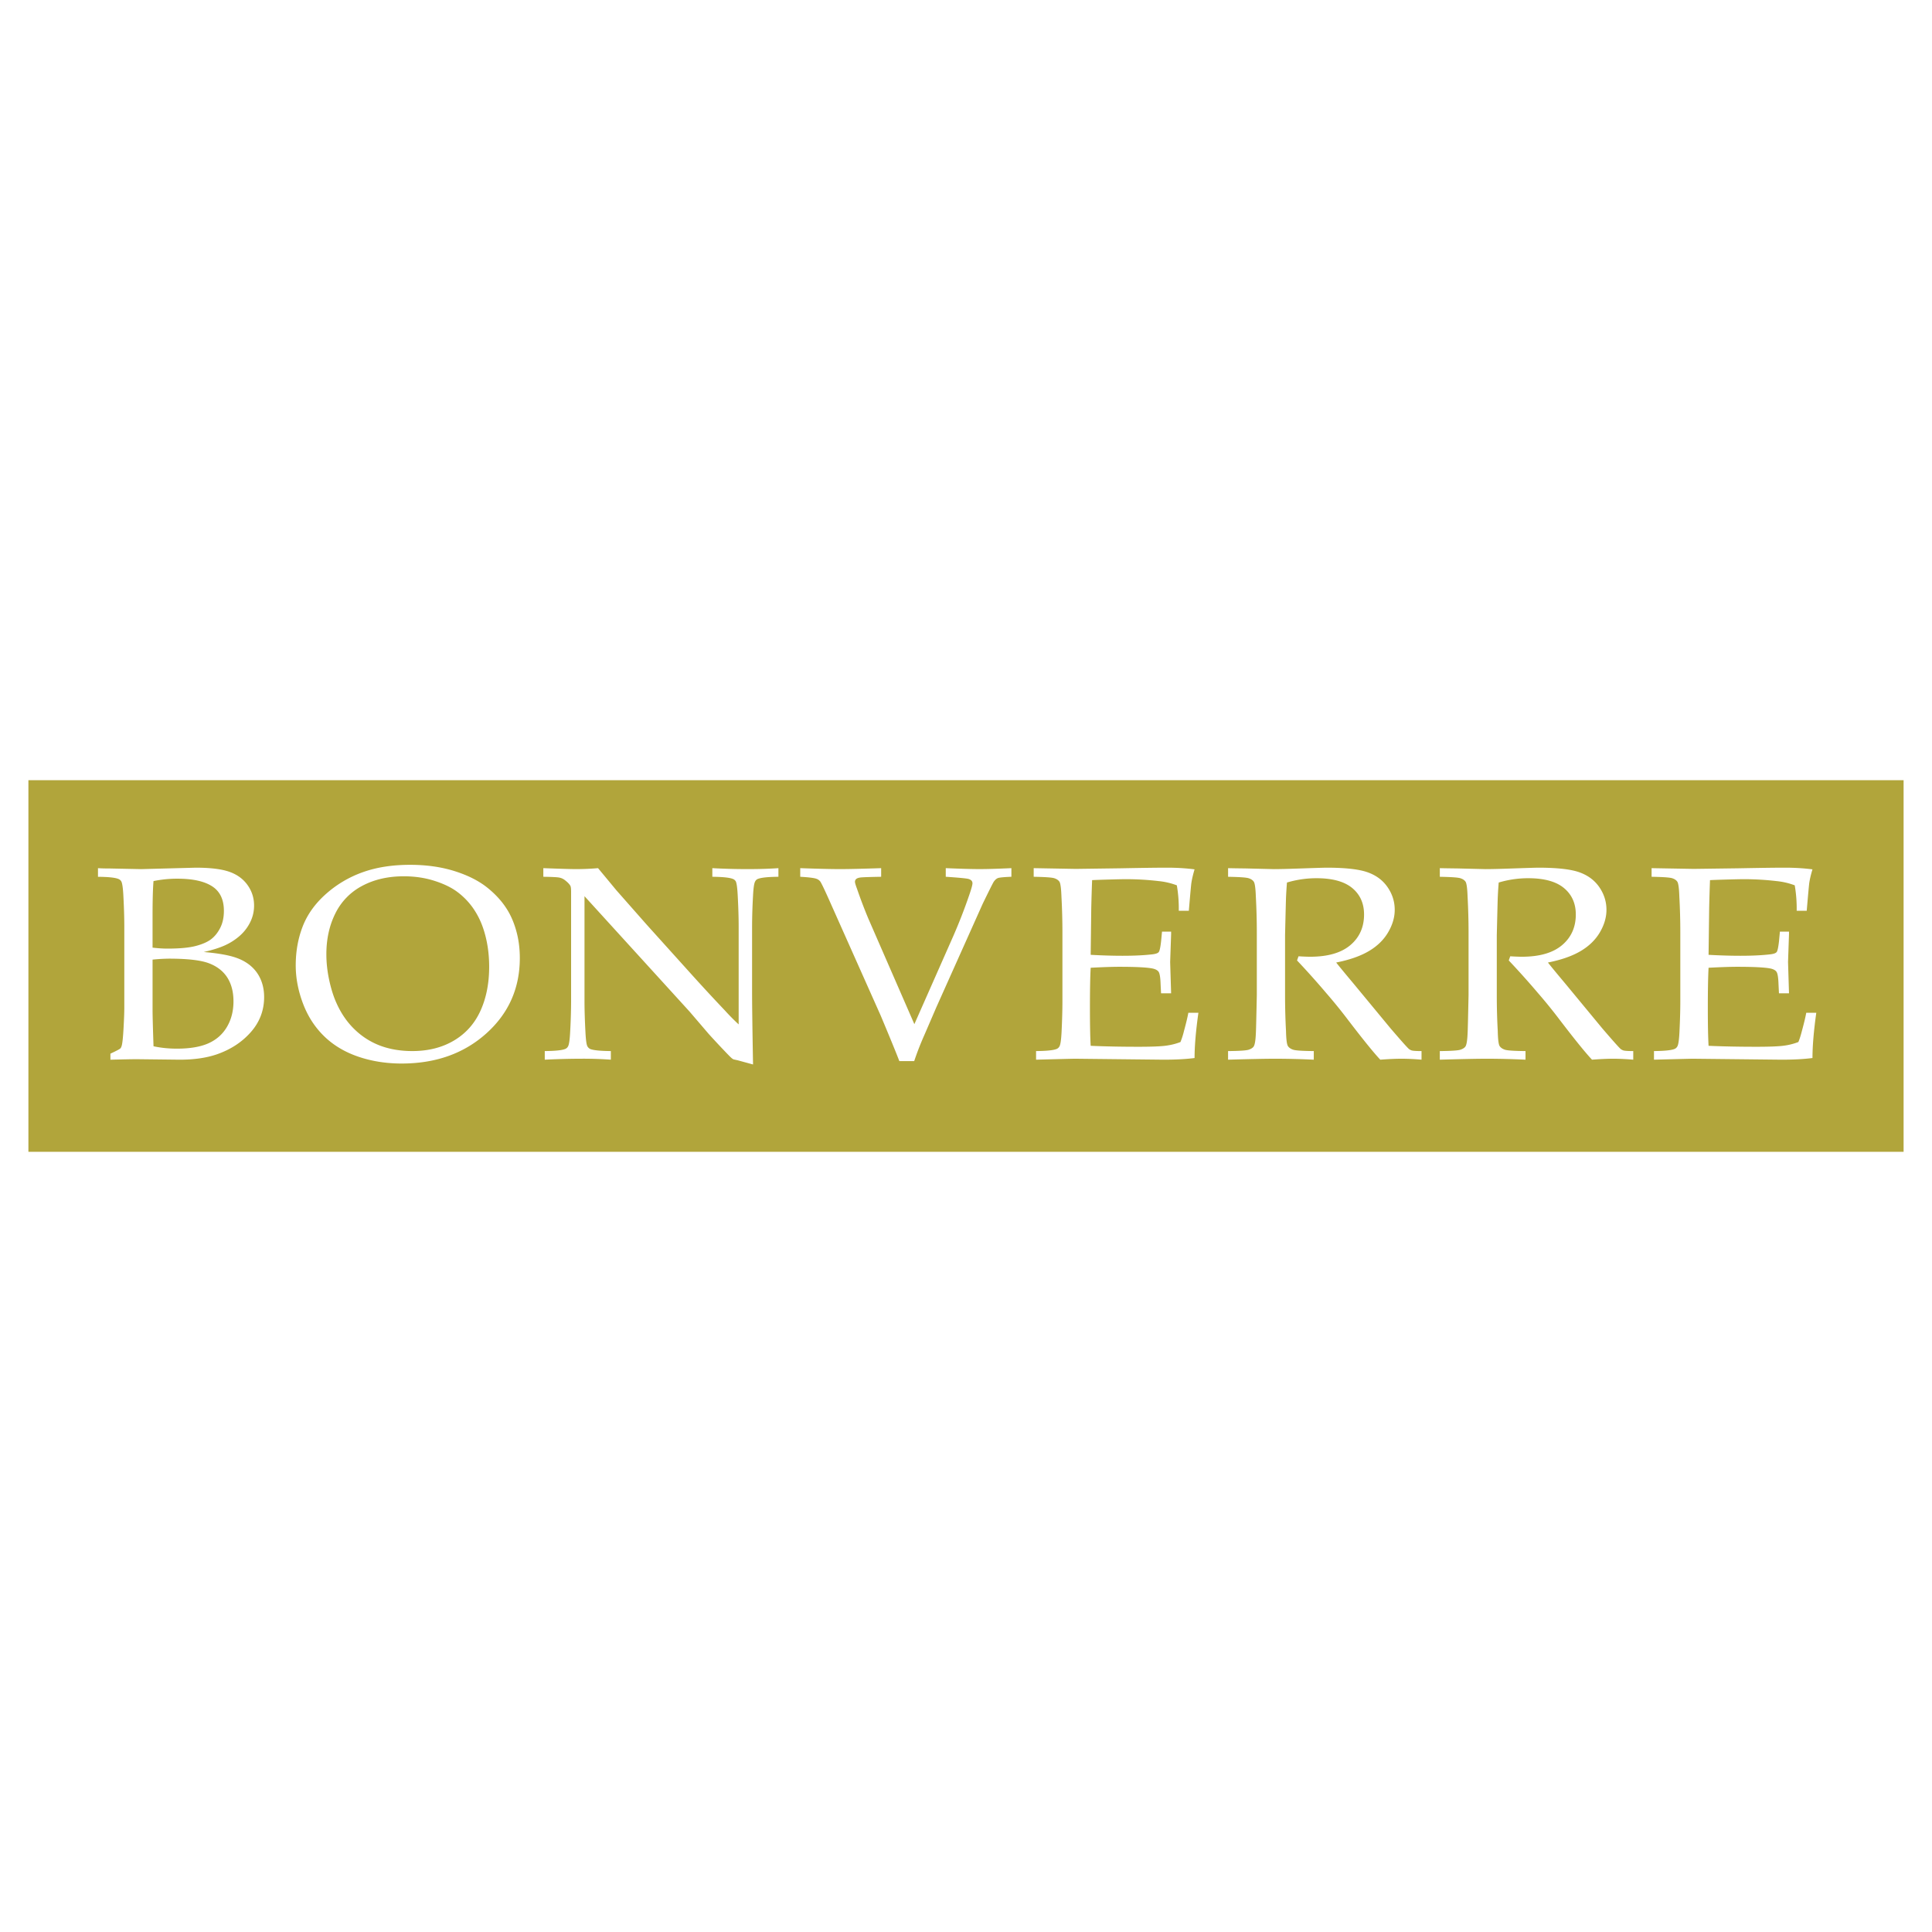 <svg xmlns="http://www.w3.org/2000/svg" width="2500" height="2500" viewBox="0 0 192.756 192.756"><g fill-rule="evenodd" clip-rule="evenodd"><path fill="#fff" d="M0 0h192.756v192.756H0V0z"/><path fill="#b1a53b" d="M189.922 114.916H2.834V77.84h187.088v37.076z"/><path d="M15.221 91.359c0-1.554.031-2.705.095-3.453a11.536 11.536 0 0 1 2.39-.239c1.514 0 2.665.251 3.451.755.787.503 1.181 1.321 1.181 2.456 0 .647-.121 1.21-.362 1.688s-.544.856-.908 1.136c-.364.279-.879.505-1.543.679-.664.175-1.607.262-2.828.262-.423 0-.915-.032-1.476-.096v-3.188zm-1.559 14.317l4.284.049c1.418 0 2.645-.178 3.679-.531 1.388-.48 2.522-1.223 3.404-2.225.881-1.002 1.323-2.166 1.323-3.492 0-.668-.124-1.275-.37-1.82s-.607-1.006-1.084-1.385c-.478-.378-1.071-.664-1.779-.855-.708-.191-1.638-.336-2.789-.435.868-.198 1.571-.42 2.109-.664a5.978 5.978 0 0 0 1.466-.939c.438-.383.79-.835 1.051-1.358a3.701 3.701 0 0 0 .393-1.678c0-.755-.22-1.439-.659-2.051-.438-.611-1.049-1.051-1.828-1.32-.78-.269-1.89-.403-3.331-.403l-5.448.144-3.079-.063c-.495 0-.903-.01-1.229-.032v.86c1.021.01 1.693.079 2.017.208.137.049.24.133.309.251.098.178.167.642.206 1.392.063 1.185.095 2.216.095 3.094v8.111c0 .455-.024 1.119-.072 1.992-.047.873-.104 1.447-.167 1.725-.039.168-.091.285-.158.355-.067.068-.396.24-.988.518v.604c1.3-.035 2.182-.052 2.645-.052l1.56-4.867v-5.068a18.113 18.113 0 0 1 1.638-.096c1.857 0 3.19.156 3.999.466.81.311 1.417.787 1.825 1.428.407.643.61 1.43.61 2.367 0 .957-.215 1.803-.644 2.537s-1.043 1.283-1.842 1.643c-.8.359-1.851.539-3.153.539-.819 0-1.599-.078-2.338-.238-.064-1.895-.095-3.088-.095-3.578l-1.56 4.867zM33.462 91.125a6.176 6.176 0 0 1 2.682-2.746c1.188-.633 2.571-.951 4.146-.951 1.09 0 2.105.15 3.046.45.941.3 1.706.67 2.295 1.112.59.441 1.097.959 1.524 1.553a7.895 7.895 0 0 1 1.025 1.995c.416 1.198.624 2.503.624 3.917 0 1.66-.291 3.125-.87 4.396s-1.458 2.26-2.637 2.961-2.566 1.053-4.161 1.053c-1.149 0-2.197-.172-3.144-.516a7.384 7.384 0 0 1-2.57-1.605c-.768-.727-1.39-1.625-1.864-2.695-.287-.637-.526-1.395-.714-2.268s-.282-1.732-.282-2.577c.001-1.521.3-2.881.9-4.079zm-3.232 8.998c.482 1.277 1.187 2.365 2.113 3.266.925.898 2.059 1.576 3.398 2.033s2.783.686 4.33.686c3.398 0 6.213-1 8.444-3s3.347-4.508 3.347-7.525c0-.934-.111-1.81-.333-2.631-.222-.82-.52-1.535-.894-2.145-.493-.815-1.165-1.564-2.017-2.248-.853-.682-1.943-1.232-3.273-1.65-1.33-.417-2.807-.626-4.432-.626-1.764 0-3.331.243-4.7.73a11.109 11.109 0 0 0-3.679 2.167c-1.083.958-1.859 2.036-2.327 3.234-.468 1.199-.702 2.501-.702 3.907.001 1.257.242 2.525.725 3.802zM54.351 105.725v-.859c1.03-.01 1.707-.078 2.031-.207a.565.565 0 0 0 .295-.266c.098-.178.166-.646.206-1.404a58.76 58.76 0 0 0 .096-3.059V88.983c0-.295-.02-.488-.06-.577-.079-.167-.258-.359-.536-.576a1.298 1.298 0 0 0-.619-.28c-.233-.039-.751-.063-1.556-.074v-.86c1.712.064 2.789.095 3.229.095.748 0 1.492-.031 2.23-.095.827.996 1.435 1.729 1.825 2.202l3.022 3.428 4.409 4.892a189.437 189.437 0 0 0 3.401 3.678 22.069 22.069 0 0 0 1.372 1.389v-9.799c0-.875-.032-1.903-.095-3.084-.04-.748-.104-1.21-.192-1.388a.57.57 0 0 0-.311-.251c-.326-.127-1.002-.196-2.028-.207v-.86c1.163.064 2.34.095 3.533.095 1.123 0 2.143-.031 3.06-.095v.86c-1.027.01-1.703.079-2.029.207a.497.497 0 0 0-.295.267c-.099.168-.169.637-.208 1.405a57.834 57.834 0 0 0-.096 3.062v6.464c0 1.311.031 3.752.096 7.322l-1.533-.418-.357-.078a.366.366 0 0 1-.164-.078c-.069-.039-.257-.219-.562-.537a92.491 92.491 0 0 1-1.804-1.932l-1.908-2.229-10.487-11.517v10.451c0 .887.032 1.936.096 3.143.039.75.103 1.209.192 1.377a.618.618 0 0 0 .311.285c.326.119 1.002.186 2.029.195v.859a39.228 39.228 0 0 0-2.868-.096 78.498 78.498 0 0 0-3.725.097zM89.728 105.867c-.297-.779-.914-2.287-1.854-4.527l-5.04-11.304c-.534-1.203-.865-1.898-.994-2.086a.81.81 0 0 0-.37-.267c-.218-.088-.761-.158-1.631-.207v-.86c1.799.064 3.127.095 3.983.095.805 0 2.169-.031 4.091-.095v.86c-1.206.021-1.905.046-2.1.076-.194.03-.328.083-.403.159a.367.367 0 0 0-.111.264c0 .102.069.338.209.71a48.4 48.4 0 0 0 1.119 2.948l4.599 10.548 3.857-8.728a52.77 52.77 0 0 0 1.615-4.143c.218-.632.326-1.025.326-1.184 0-.207-.127-.35-.384-.43-.199-.059-.958-.133-2.281-.221v-.86c1.491.064 2.612.095 3.363.095.77 0 1.832-.031 3.186-.095v.86c-.752.03-1.201.074-1.35.132-.148.06-.287.184-.414.37-.09.139-.455.869-1.098 2.19l-4.626 10.327-1.142 2.648a29.782 29.782 0 0 0-1.068 2.723h-1.482v.002zM103.369 105.725v-.859c1.035-.01 1.717-.078 2.041-.207a.553.553 0 0 0 .295-.268c.1-.176.168-.645.207-1.404.057-1.182.086-2.203.086-3.061V93.05a66.71 66.71 0 0 0-.096-3.578c-.029-.847-.098-1.35-.205-1.508-.109-.157-.283-.273-.523-.347-.24-.074-.922-.121-2.043-.141v-.86l4.201.074 4.451-.06c2.131-.041 3.68-.062 4.643-.062.973 0 1.891.056 2.756.167-.152.513-.258.958-.314 1.333-.02.079-.107 1.013-.258 2.8h-1.004a13.46 13.46 0 0 0-.193-2.538 7.042 7.042 0 0 0-1.791-.421 28.364 28.364 0 0 0-3.316-.194c-.236 0-.764.011-1.584.034-.82.022-1.406.043-1.762.062a179.122 179.122 0 0 0-.086 2.839l-.057 4.613c1.152.064 2.213.095 3.18.095 1.174 0 2.176-.049 3.006-.148.314-.039.516-.112.605-.222.088-.108.168-.473.236-1.094l.09-.946h.908v.25l-.096 2.781.096 3.124h-1.004l-.045-.916c-.02-.66-.088-1.072-.201-1.234-.115-.162-.33-.273-.648-.334-.566-.107-1.664-.162-3.295-.162-.666 0-1.609.032-2.832.096-.051.9-.074 2.234-.074 4.004 0 1.662.023 2.924.074 3.783 1.424.064 3.02.096 4.791.096 1.254 0 2.148-.035 2.684-.104s1.027-.191 1.484-.369a7.86 7.86 0 0 0 .355-1.121c.217-.795.359-1.396.43-1.799h1.004c-.256 1.816-.383 3.322-.383 4.516-.85.111-1.881.166-3.094.166l-8.84-.096c-.127 0-1.422.031-3.879.096zM122.527 87.477v-.86c.383.009.965.019 1.75.027l2.82.068c.559 0 1.426-.021 2.604-.063 1.527-.053 2.414-.08 2.66-.08 1.871 0 3.234.154 4.092.461s1.523.805 1.992 1.493c.471.688.707 1.438.707 2.25 0 .752-.221 1.502-.662 2.25-.439.748-1.078 1.37-1.914 1.864-.836.496-1.924.877-3.264 1.144.244.315.82 1.016 1.729 2.1l3.693 4.467c1.061 1.236 1.678 1.93 1.855 2.076a.995.995 0 0 0 .266.131c.146.041.471.061.971.061v.859a23.518 23.518 0 0 0-1.969-.096c-.582 0-1.297.031-2.146.096-.633-.67-1.695-1.979-3.188-3.93a51.696 51.696 0 0 0-2.193-2.705 81.507 81.507 0 0 0-2.924-3.266l.146-.415c.504.03.887.045 1.15.045 1.768 0 3.107-.385 4.021-1.157.912-.771 1.369-1.791 1.369-3.057 0-1.108-.393-1.988-1.18-2.641-.787-.652-1.975-.979-3.568-.979-1 0-1.98.144-2.943.43-.039.484-.068.937-.088 1.361-.01.128-.045 1.43-.102 3.905v5.974c0 1.223.031 2.41.094 3.564.02.848.084 1.354.193 1.516s.285.283.533.363c.246.078.928.123 2.045.133v.859a83.376 83.376 0 0 0-3.822-.096c-.938 0-2.514.031-4.729.096v-.859c1.117-.01 1.799-.055 2.045-.133.248-.08.418-.188.512-.326.113-.178.186-.611.215-1.303.016-.188.047-1.459.096-3.818v-6.229c0-1.213-.033-2.407-.096-3.581-.029-.849-.098-1.352-.207-1.51-.107-.157-.281-.273-.521-.347-.239-.076-.921-.122-2.042-.142zM143.652 87.477v-.86c.383.009.965.019 1.75.027l2.822.068c.559 0 1.426-.021 2.602-.063 1.529-.053 2.416-.08 2.66-.08 1.871 0 3.236.154 4.094.461s1.521.805 1.992 1.493c.469.688.705 1.438.705 2.25 0 .752-.221 1.502-.66 2.25-.441.748-1.08 1.37-1.916 1.864-.836.496-1.924.877-3.264 1.144.244.315.82 1.016 1.73 2.1l3.691 4.467c1.061 1.236 1.68 1.93 1.855 2.076a.995.995 0 0 0 .266.131c.146.041.471.061.971.061v.859a23.479 23.479 0 0 0-1.969-.096c-.582 0-1.297.031-2.145.096-.635-.67-1.697-1.979-3.189-3.93a51.78 51.78 0 0 0-2.191-2.705 83.047 83.047 0 0 0-2.926-3.266l.146-.415c.504.03.889.045 1.15.045 1.768 0 3.107-.385 4.021-1.157.914-.771 1.371-1.791 1.371-3.057 0-1.108-.395-1.988-1.182-2.641-.787-.652-1.975-.979-3.568-.979-1 0-1.98.144-2.941.43-.041.484-.07.937-.088 1.361-.012.128-.045 1.43-.104 3.905v5.974c0 1.223.031 2.41.096 3.564.018.848.082 1.354.191 1.516s.287.283.533.363c.246.078.928.123 2.045.133v.859a83.362 83.362 0 0 0-3.82-.096c-.938 0-2.514.031-4.73.096v-.859c1.117-.01 1.801-.055 2.047-.133.246-.08.416-.188.512-.326.113-.178.184-.611.213-1.303.016-.188.047-1.459.096-3.818v-6.229c0-1.213-.033-2.407-.096-3.581-.029-.849-.098-1.352-.205-1.51-.109-.157-.283-.273-.523-.347-.239-.076-.921-.122-2.042-.142zM165.018 105.725v-.859c1.035-.01 1.715-.078 2.041-.207a.56.56 0 0 0 .295-.268c.1-.176.166-.645.205-1.404.057-1.182.086-2.203.086-3.061V93.05a64.69 64.69 0 0 0-.096-3.578c-.027-.847-.096-1.35-.205-1.508-.107-.157-.281-.273-.521-.347-.24-.074-.922-.121-2.043-.141v-.86l4.199.074 4.451-.06c2.133-.041 3.68-.062 4.643-.062.973 0 1.893.056 2.758.167-.154.513-.26.958-.316 1.333-.02.079-.105 1.013-.258 2.8h-1.002a13.628 13.628 0 0 0-.193-2.538 7.042 7.042 0 0 0-1.791-.421 28.415 28.415 0 0 0-3.316-.194c-.238 0-.766.011-1.586.034-.818.022-1.406.043-1.762.062a178.008 178.008 0 0 0-.084 2.839l-.059 4.613c1.154.064 2.215.095 3.182.095 1.174 0 2.176-.049 3.004-.148.314-.039.518-.112.605-.222.09-.108.168-.473.238-1.094l.088-.946h.908v.25l-.096 2.781.096 3.124h-1.002l-.045-.916c-.021-.66-.088-1.072-.203-1.234-.113-.162-.328-.273-.646-.334-.568-.107-1.666-.162-3.295-.162-.666 0-1.611.032-2.834.096-.049.9-.074 2.234-.074 4.004 0 1.662.025 2.924.074 3.783 1.424.064 3.021.096 4.791.096 1.256 0 2.15-.035 2.686-.104a6.21 6.21 0 0 0 1.482-.369c.119-.275.236-.648.357-1.121.217-.795.359-1.396.43-1.799h1.002c-.254 1.816-.381 3.322-.381 4.516-.85.111-1.881.166-3.096.166l-8.838-.096c-.129 0-1.422.031-3.879.096z" fill="#fff"/></g></svg>